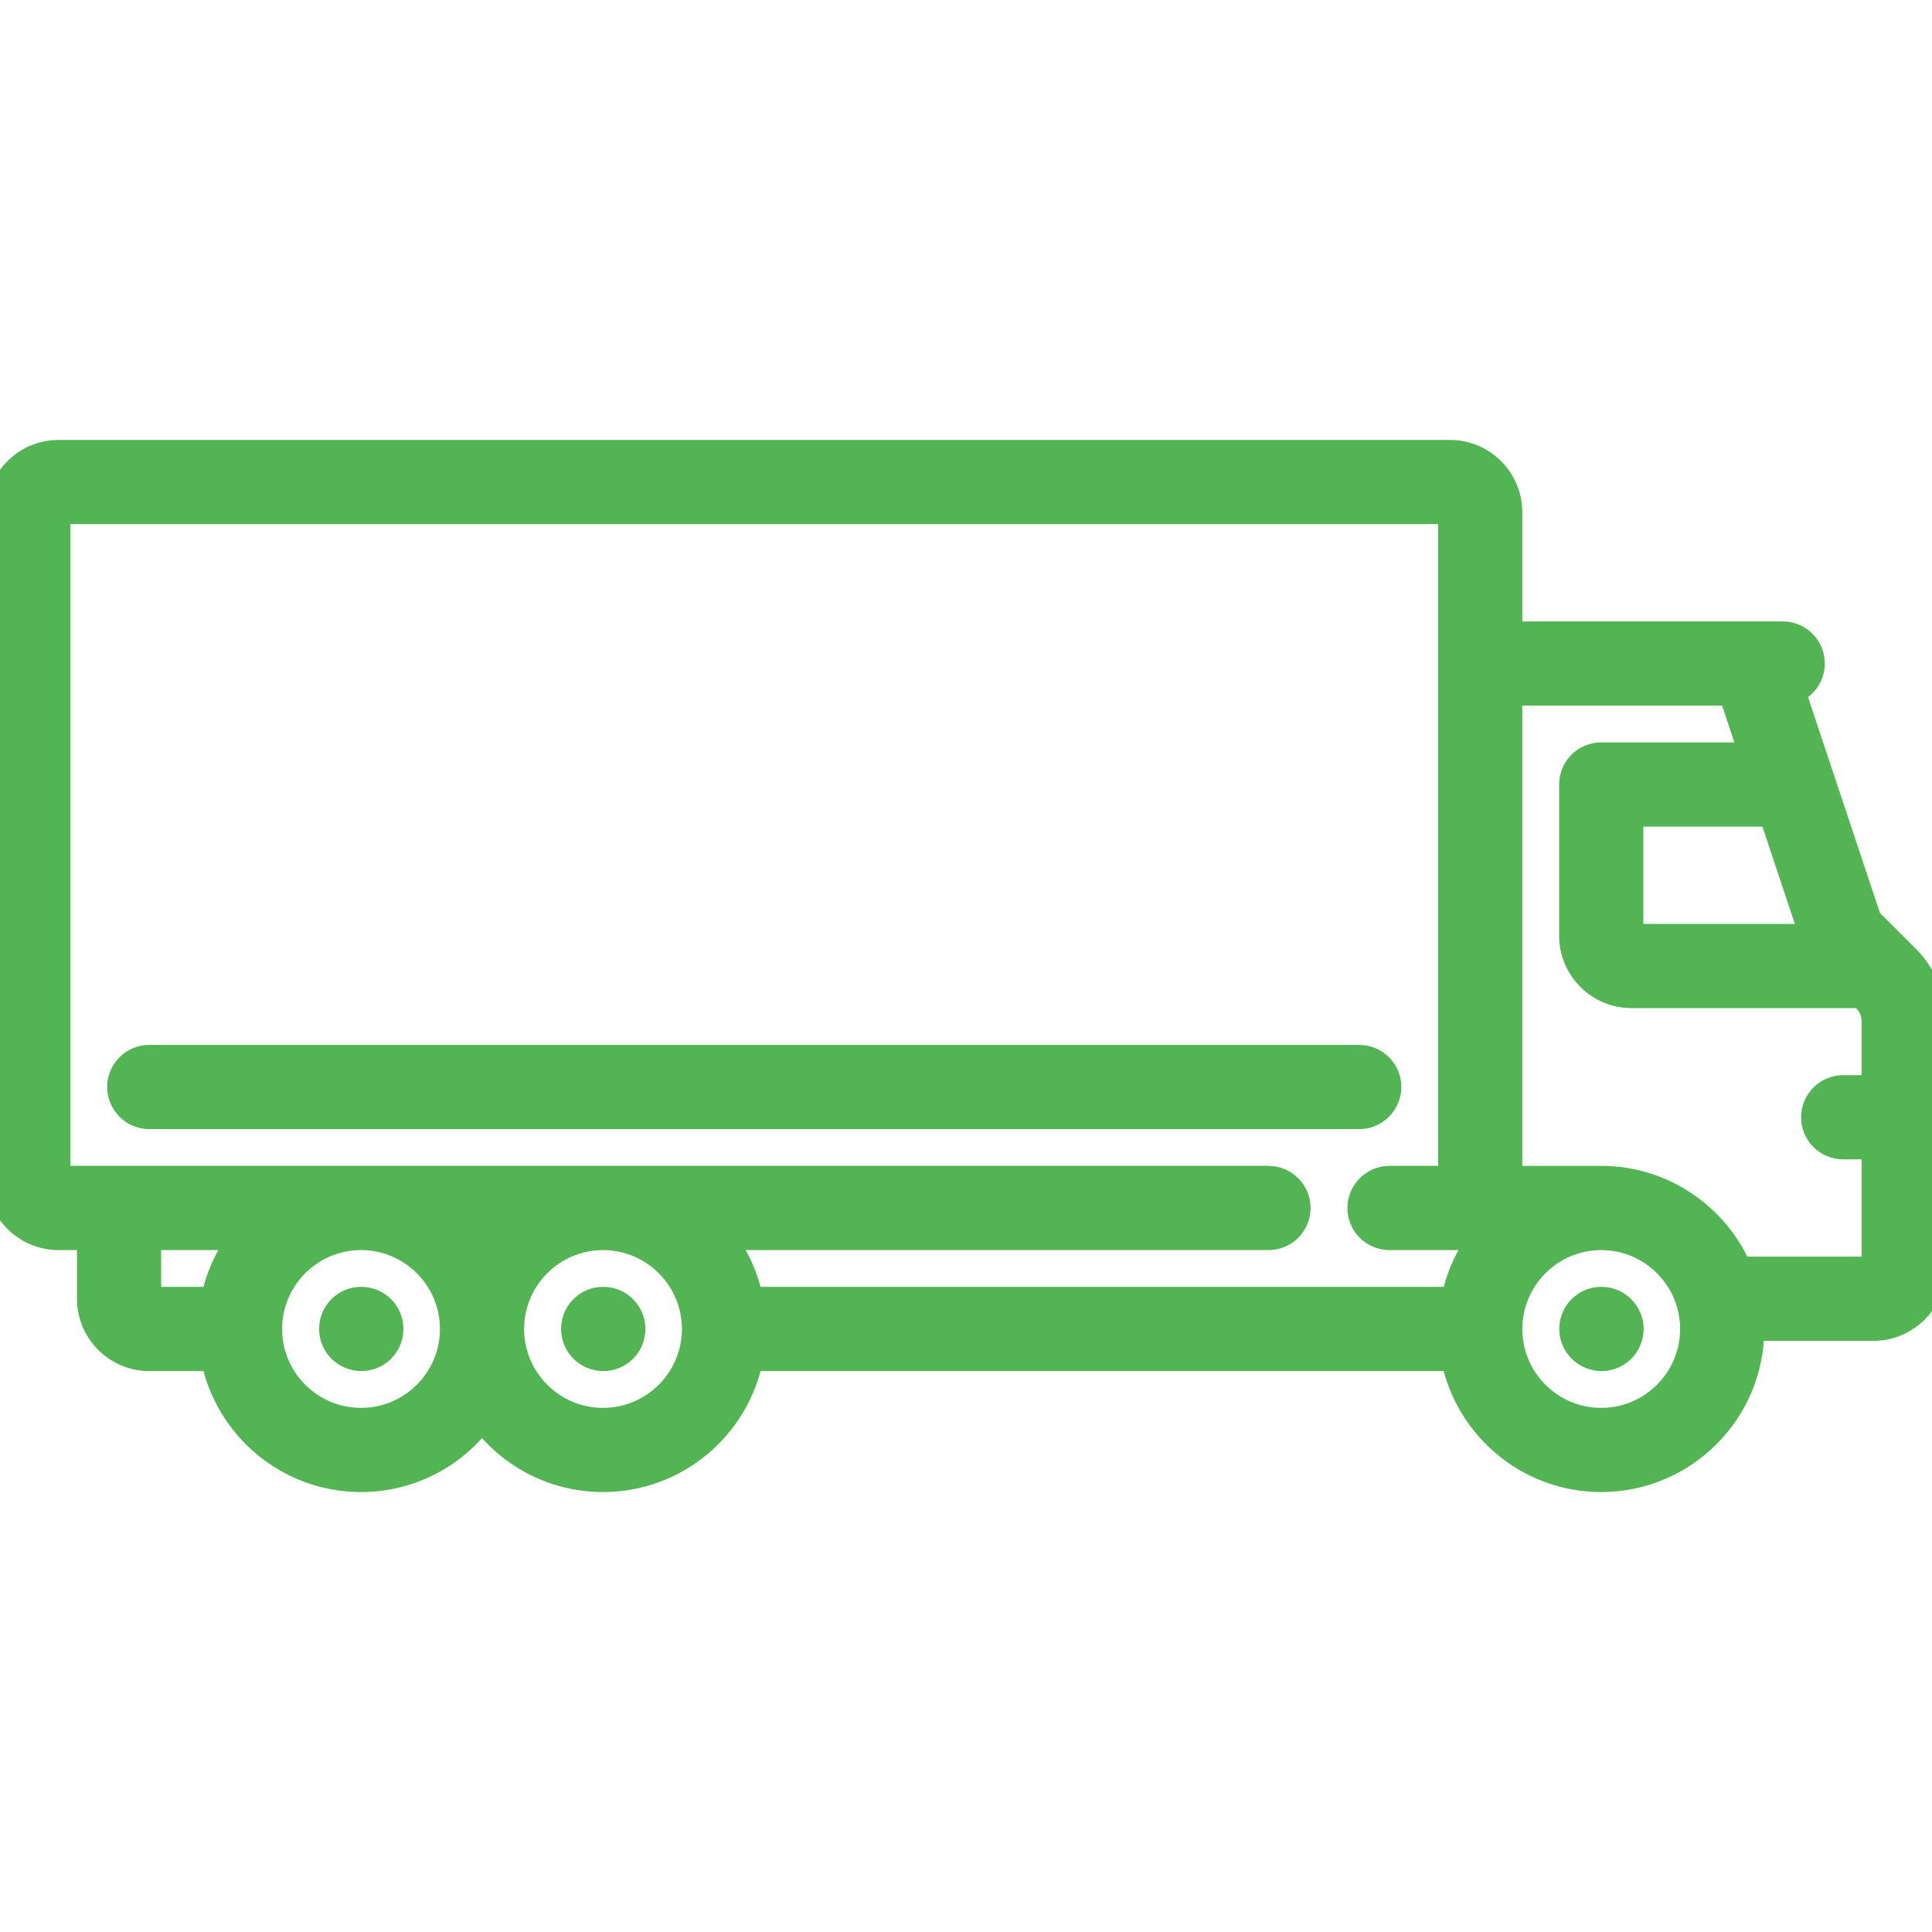 <?xml version="1.0" encoding="UTF-8"?> <svg xmlns="http://www.w3.org/2000/svg" width="42" height="42" viewBox="0 0 42 42" fill="none"><g clip-path="url(#clip0_57_12)"><path d="M7.855 28.275H7.849C7.509 28.275 7.237 28.551 7.237 28.891C7.237 29.23 7.515 29.506 7.855 29.506C8.018 29.506 8.175 29.441 8.29 29.326C8.406 29.21 8.47 29.054 8.47 28.891C8.47 28.727 8.406 28.571 8.29 28.456C8.175 28.34 8.018 28.275 7.855 28.275ZM13.116 28.275H13.109C12.77 28.275 12.497 28.551 12.497 28.891C12.497 29.23 12.776 29.506 13.116 29.506C13.279 29.506 13.435 29.441 13.551 29.326C13.666 29.21 13.731 29.054 13.731 28.891C13.731 28.727 13.666 28.571 13.551 28.456C13.435 28.34 13.279 28.275 13.116 28.275ZM34.816 28.275H34.809C34.469 28.275 34.197 28.551 34.197 28.891C34.197 29.23 34.476 29.506 34.816 29.506C34.979 29.506 35.135 29.441 35.251 29.326C35.366 29.21 35.431 29.054 35.431 28.891C35.431 28.727 35.366 28.571 35.251 28.456C35.135 28.34 34.979 28.275 34.816 28.275Z" fill="#53B454" stroke="#53B454" stroke-width="0.6"></path><path d="M41.435 20.837L40.607 20.01L38.941 15.011C39.081 14.966 39.2 14.873 39.277 14.748C39.355 14.623 39.385 14.475 39.362 14.33C39.34 14.185 39.266 14.053 39.155 13.957C39.043 13.861 38.901 13.809 38.755 13.809H32.794V11.137C32.794 10.435 32.223 9.864 31.521 9.864H1.273C0.571 9.864 0 10.435 0 11.137V25.603C0 26.305 0.571 26.876 1.273 26.876H1.973V28.233C1.973 28.935 2.544 29.506 3.245 29.506H4.662C4.951 31.002 6.269 32.136 7.848 32.136C8.93 32.136 9.889 31.604 10.479 30.788C11.069 31.604 12.028 32.136 13.109 32.136C14.688 32.136 16.007 31.002 16.295 29.506H31.623C31.911 31.002 33.23 32.136 34.809 32.136C36.599 32.136 38.054 30.68 38.054 28.891C38.054 28.877 38.054 28.863 38.053 28.849H40.727C41.429 28.849 42 28.278 42 27.576V22.202C42.001 21.948 41.951 21.697 41.854 21.463C41.757 21.229 41.614 21.016 41.435 20.837ZM4.662 28.275H3.245C3.24 28.275 3.234 28.274 3.229 28.272C3.224 28.27 3.219 28.267 3.216 28.263C3.212 28.259 3.209 28.254 3.206 28.249C3.204 28.244 3.203 28.239 3.203 28.233V26.876H5.307C4.982 27.284 4.761 27.764 4.662 28.275ZM7.848 30.906C6.737 30.906 5.833 30.002 5.833 28.891C5.833 27.784 6.731 26.883 7.836 26.876H7.861C8.967 26.883 9.864 27.784 9.864 28.891C9.864 30.002 8.96 30.906 7.848 30.906ZM13.109 30.906C11.998 30.906 11.094 30.002 11.094 28.891C11.094 27.784 11.991 26.883 13.097 26.876H13.122C14.227 26.883 15.124 27.784 15.124 28.891C15.124 30.002 14.22 30.906 13.109 30.906ZM31.623 28.275H16.295C16.197 27.764 15.975 27.284 15.651 26.876H27.576C27.739 26.876 27.895 26.811 28.011 26.696C28.126 26.58 28.191 26.424 28.191 26.261C28.191 26.098 28.126 25.941 28.011 25.826C27.895 25.71 27.739 25.645 27.576 25.645H1.273C1.262 25.645 1.251 25.641 1.243 25.633C1.235 25.625 1.23 25.614 1.23 25.603V11.137C1.23 11.113 1.249 11.094 1.273 11.094H31.521C31.544 11.094 31.564 11.113 31.564 11.137V25.645H30.206C30.043 25.645 29.887 25.71 29.771 25.826C29.656 25.941 29.591 26.098 29.591 26.261C29.591 26.424 29.656 26.58 29.771 26.696C29.887 26.811 30.043 26.876 30.206 26.876H32.267C31.943 27.284 31.722 27.764 31.623 28.275ZM39.435 20.385H35.467C35.455 20.385 35.445 20.38 35.437 20.372C35.429 20.364 35.424 20.354 35.424 20.342V17.67H38.53L39.435 20.385ZM34.809 30.906C33.698 30.906 32.794 30.002 32.794 28.891C32.794 27.784 33.691 26.883 34.797 26.876H34.809L34.813 26.876C35.923 26.878 36.824 27.781 36.824 28.891C36.824 30.002 35.92 30.906 34.809 30.906ZM40.77 27.576C40.77 27.587 40.765 27.598 40.757 27.606C40.749 27.614 40.738 27.618 40.727 27.618H37.794C37.298 26.459 36.147 25.645 34.809 25.645C34.805 25.645 34.801 25.646 34.796 25.646H32.794V15.082C32.794 15.058 32.813 15.039 32.836 15.039H37.654L38.12 16.439H34.809C34.646 16.439 34.489 16.504 34.374 16.619C34.259 16.735 34.194 16.891 34.194 17.054V20.342C34.194 21.044 34.765 21.615 35.467 21.615H40.472L40.565 21.707C40.63 21.772 40.681 21.849 40.717 21.934C40.752 22.019 40.77 22.11 40.77 22.202V23.673H40.07C39.907 23.673 39.75 23.738 39.635 23.853C39.519 23.968 39.454 24.125 39.454 24.288C39.454 24.451 39.519 24.608 39.635 24.723C39.75 24.838 39.907 24.903 40.07 24.903H40.77V27.576Z" fill="#53B454" stroke="#53B454" stroke-width="0.6"></path><path d="M29.548 23.015H3.245C3.082 23.015 2.926 23.08 2.81 23.195C2.695 23.311 2.63 23.467 2.63 23.63C2.63 23.794 2.695 23.95 2.81 24.065C2.926 24.181 3.082 24.246 3.245 24.246H29.548C29.712 24.246 29.868 24.181 29.983 24.065C30.099 23.95 30.164 23.794 30.164 23.63C30.164 23.467 30.099 23.311 29.983 23.195C29.868 23.08 29.712 23.015 29.548 23.015Z" fill="#53B454" stroke="#53B454" stroke-width="0.6"></path></g><defs><clipPath id="clip0_57_12"><rect width="42" height="42" fill="white"></rect></clipPath></defs></svg> 